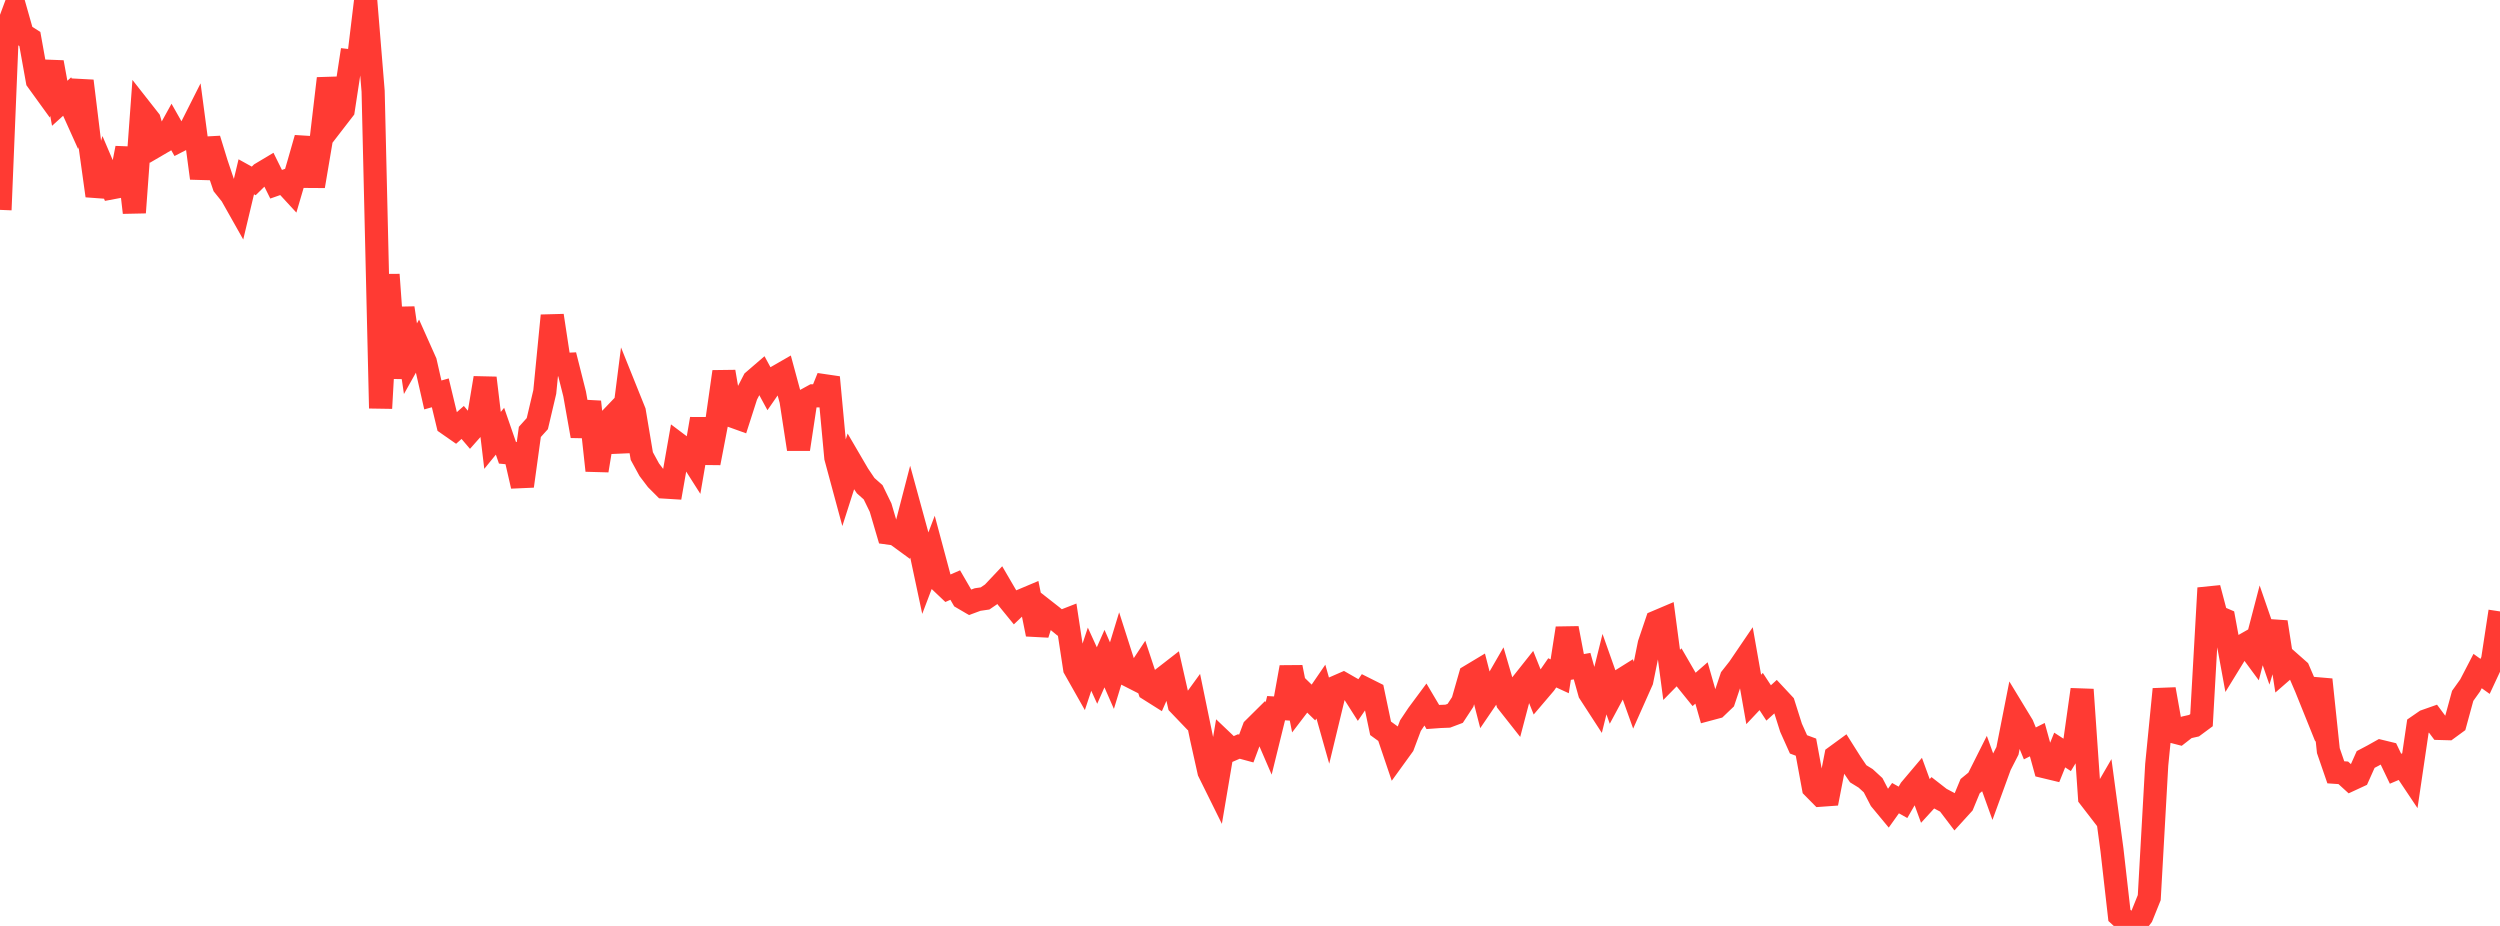 <?xml version="1.0" standalone="no"?>
<!DOCTYPE svg PUBLIC "-//W3C//DTD SVG 1.1//EN" "http://www.w3.org/Graphics/SVG/1.1/DTD/svg11.dtd">

<svg width="135" height="50" viewBox="0 0 135 50" preserveAspectRatio="none" 
  xmlns="http://www.w3.org/2000/svg"
  xmlns:xlink="http://www.w3.org/1999/xlink">


<polyline points="0.0, 11.333 0.403, 1.509 0.806, 0.426 1.209, 1.848 1.612, 2.105 2.015, 4.351 2.418, 4.908 2.821, 3.365 3.224, 5.577 3.627, 5.213 4.03, 6.107 4.433, 4.374 4.836, 7.669 5.239, 10.57 5.642, 9.195 6.045, 10.141 6.448, 10.065 6.851, 7.997 7.254, 11.478 7.657, 5.971 8.06, 6.484 8.463, 7.85 8.866, 7.615 9.269, 6.883 9.672, 7.595 10.075, 7.388 10.478, 6.589 10.881, 9.621 11.284, 7.512 11.687, 8.822 12.09, 10.021 12.493, 10.522 12.896, 11.237 13.299, 9.547 13.701, 9.77 14.104, 9.375 14.507, 9.134 14.91, 9.949 15.313, 9.808 15.716, 10.245 16.119, 8.871 16.522, 7.461 16.925, 10.052 17.328, 7.666 17.731, 4.239 18.134, 6.452 18.537, 5.93 18.94, 3.29 19.343, 3.337 19.746, 0.0 20.149, 4.928 20.552, 22.045 20.955, 14.831 21.358, 20.411 21.761, 16.632 22.164, 19.37 22.567, 18.65 22.97, 19.553 23.373, 21.327 23.776, 21.213 24.179, 22.889 24.582, 23.17 24.985, 22.812 25.388, 23.285 25.791, 22.83 26.194, 20.411 26.597, 23.781 27.0, 23.286 27.403, 24.45 27.806, 24.489 28.209, 26.248 28.612, 23.323 29.015, 22.876 29.418, 21.165 29.821, 17.043 30.224, 19.693 30.627, 19.674 31.03, 21.272 31.433, 23.544 31.836, 21.699 32.239, 25.408 32.642, 22.958 33.045, 22.537 33.448, 24.392 33.851, 21.224 34.254, 22.226 34.657, 24.627 35.06, 25.365 35.463, 25.896 35.866, 26.299 36.269, 26.324 36.672, 24.029 37.075, 24.332 37.478, 24.966 37.881, 22.622 38.284, 25.002 38.687, 22.905 39.09, 20.074 39.493, 22.448 39.896, 22.593 40.299, 21.339 40.701, 20.562 41.104, 20.215 41.507, 20.958 41.91, 20.375 42.313, 20.143 42.716, 21.633 43.119, 24.257 43.522, 21.595 43.925, 21.374 44.328, 21.374 44.731, 20.377 45.134, 24.707 45.537, 26.198 45.94, 24.938 46.343, 25.628 46.746, 26.226 47.149, 26.583 47.552, 27.412 47.955, 28.782 48.358, 28.837 48.761, 29.131 49.164, 27.577 49.567, 29.048 49.97, 30.943 50.373, 29.882 50.776, 31.387 51.179, 31.769 51.582, 31.593 51.985, 32.288 52.388, 32.524 52.791, 32.375 53.194, 32.316 53.597, 32.041 54.0, 31.614 54.403, 32.305 54.806, 32.799 55.209, 32.416 55.612, 32.246 56.015, 34.248 56.418, 32.967 56.821, 33.283 57.224, 33.613 57.627, 33.456 58.03, 36.098 58.433, 36.811 58.836, 35.597 59.239, 36.479 59.642, 35.565 60.045, 36.484 60.448, 35.162 60.851, 36.423 61.254, 36.628 61.657, 36.018 62.06, 37.235 62.463, 37.489 62.866, 36.577 63.269, 36.264 63.672, 38.037 64.075, 38.458 64.478, 37.903 64.881, 39.858 65.284, 41.67 65.687, 42.484 66.09, 40.103 66.493, 40.486 66.896, 40.311 67.299, 40.42 67.701, 39.343 68.104, 38.944 68.507, 39.877 68.91, 38.241 69.313, 38.266 69.716, 36.032 70.119, 38.07 70.522, 37.542 70.925, 37.935 71.328, 37.347 71.731, 38.774 72.134, 37.105 72.537, 36.929 72.94, 37.16 73.343, 37.794 73.746, 37.207 74.149, 37.409 74.552, 39.329 74.955, 39.621 75.358, 40.813 75.761, 40.256 76.164, 39.184 76.567, 38.581 76.97, 38.038 77.373, 38.718 77.776, 38.689 78.179, 38.673 78.582, 38.521 78.985, 37.907 79.388, 36.5 79.791, 36.258 80.194, 37.826 80.597, 37.234 81.0, 36.535 81.403, 37.911 81.806, 38.422 82.209, 36.89 82.612, 36.382 83.015, 37.391 83.418, 36.918 83.821, 36.334 84.224, 36.52 84.627, 33.926 85.03, 36.042 85.433, 35.971 85.836, 37.408 86.239, 38.029 86.642, 36.404 87.045, 37.543 87.448, 36.793 87.851, 36.541 88.254, 37.666 88.657, 36.76 89.06, 34.771 89.463, 33.579 89.866, 33.408 90.269, 36.446 90.672, 36.035 91.075, 36.732 91.478, 37.231 91.881, 36.88 92.284, 38.294 92.687, 38.186 93.09, 37.8 93.493, 36.598 93.896, 36.086 94.299, 35.493 94.701, 37.77 95.104, 37.343 95.507, 37.959 95.91, 37.593 96.313, 38.025 96.716, 39.298 97.119, 40.196 97.522, 40.346 97.925, 42.531 98.328, 42.94 98.731, 42.911 99.134, 40.844 99.537, 40.55 99.94, 41.189 100.343, 41.784 100.746, 42.032 101.149, 42.402 101.552, 43.18 101.955, 43.666 102.358, 43.1 102.761, 43.326 103.164, 42.625 103.567, 42.148 103.97, 43.251 104.373, 42.811 104.776, 43.125 105.179, 43.338 105.582, 43.868 105.985, 43.425 106.388, 42.451 106.791, 42.122 107.194, 41.319 107.597, 42.44 108.0, 41.334 108.403, 40.546 108.806, 38.5 109.209, 39.164 109.612, 40.144 110.015, 39.941 110.418, 41.405 110.821, 41.502 111.224, 40.501 111.627, 40.763 112.03, 40.1 112.433, 37.239 112.836, 43.059 113.239, 43.582 113.642, 42.887 114.045, 45.884 114.448, 49.431 114.851, 49.802 115.254, 50.0 115.657, 49.47 116.06, 48.471 116.463, 41.297 116.866, 37.219 117.269, 39.487 117.672, 39.591 118.075, 39.277 118.478, 39.186 118.881, 38.888 119.284, 31.755 119.687, 33.283 120.09, 33.456 120.493, 35.652 120.896, 34.996 121.299, 34.767 121.701, 35.312 122.104, 33.769 122.507, 34.935 122.91, 33.592 123.313, 36.182 123.716, 35.831 124.119, 36.187 124.522, 37.123 124.925, 38.123 125.328, 36.701 125.731, 40.535 126.134, 41.705 126.537, 41.732 126.94, 42.099 127.343, 41.912 127.746, 41.012 128.149, 40.799 128.552, 40.573 128.955, 40.671 129.358, 41.512 129.761, 41.341 130.164, 41.944 130.567, 39.215 130.97, 38.937 131.373, 38.795 131.776, 39.336 132.179, 39.347 132.582, 39.052 132.985, 37.577 133.388, 37.013 133.791, 36.237 134.194, 36.525 134.597, 35.661 135.0, 33.017" fill="none" stroke="#ff3a33" stroke-width="1.25"/>

</svg>